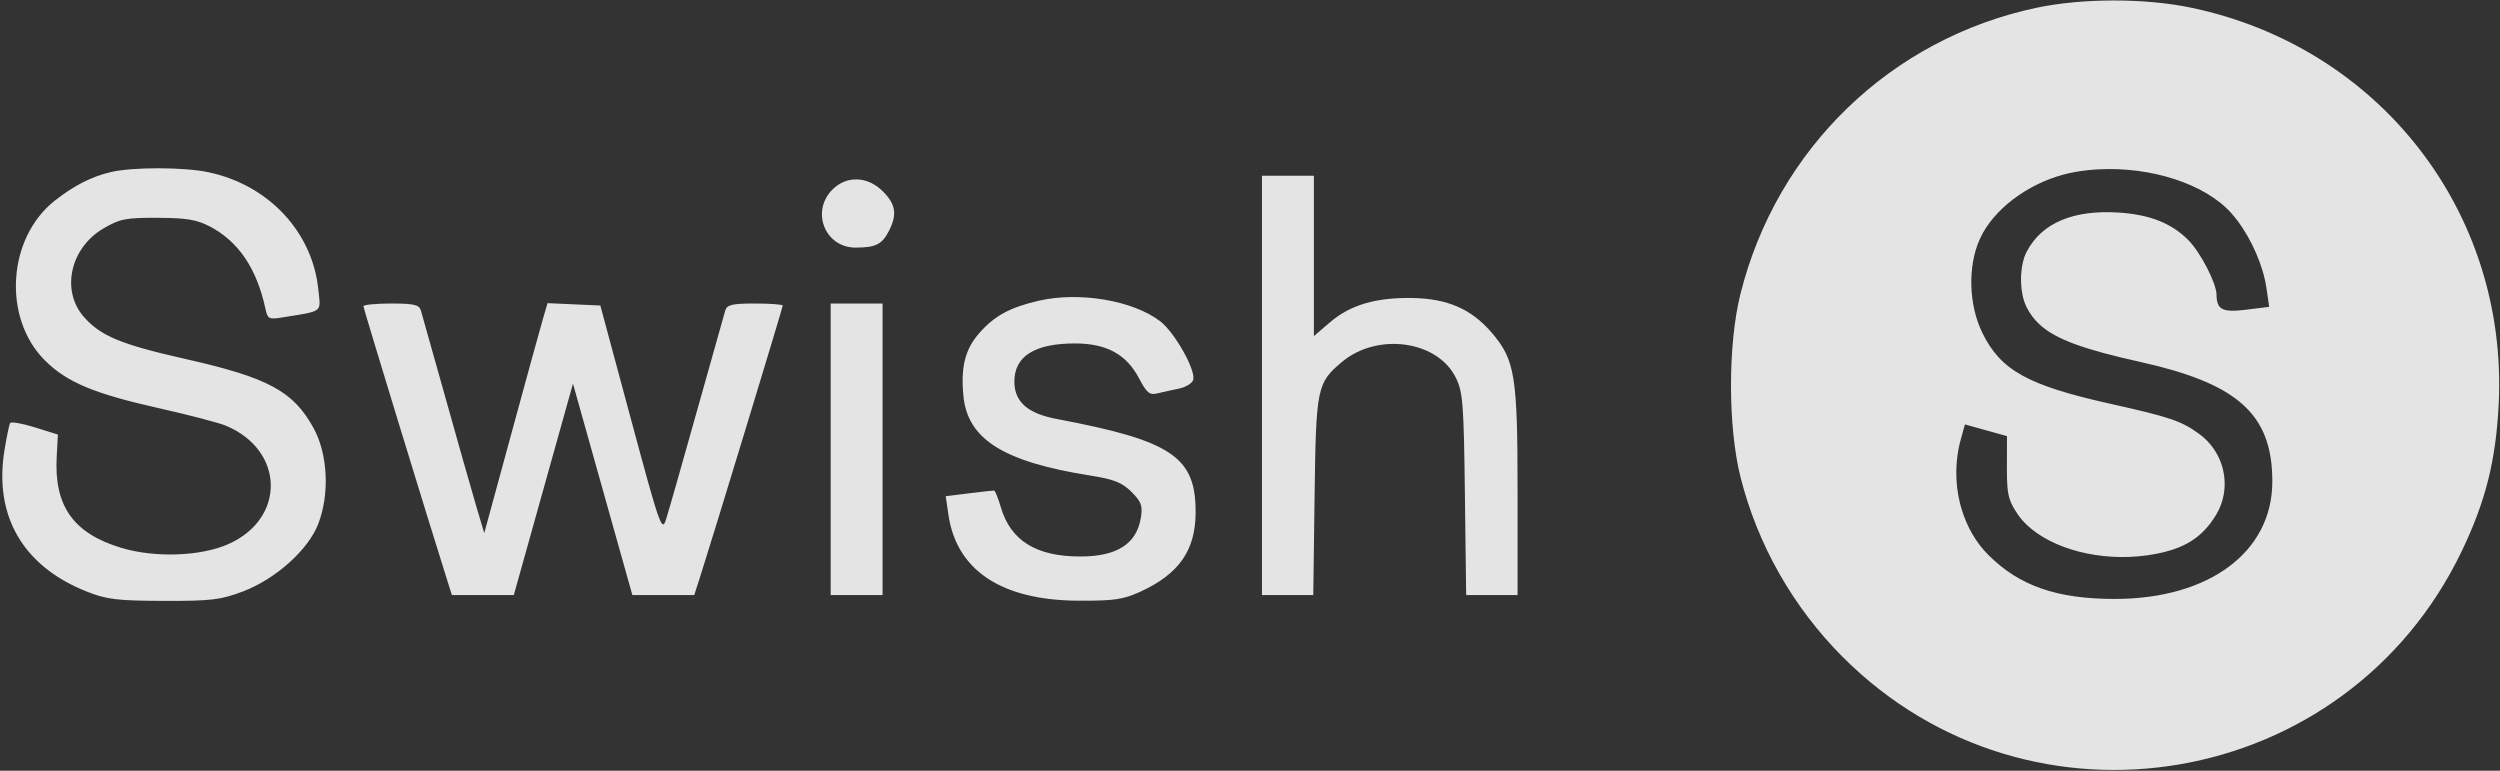 <svg width="626" height="193" viewBox="0 0 626 193" fill="none" xmlns="http://www.w3.org/2000/svg">
<rect x="0" y="0" width="626" height="193" fill="#333333" stroke="none"/>
<g clip-path="url(#clip0_242_2809)">
<path fill-rule="evenodd" clip-rule="evenodd" d="M435.803 73.623C444.892 37.262 473.47 9.65 509.999 1.936C521.391 -0.47 537.025 -0.487 548.499 1.894C595.762 11.7 627.976 53.064 625.681 101C625.001 115.193 622.418 125.523 616.427 138C587.621 197.992 508.46 211.552 461.454 164.545C448.99 152.082 440.037 136.317 435.803 119.377C432.656 106.788 432.656 86.212 435.803 73.623ZM13.736 50.232C18.524 46.469 22.929 44.219 27.717 43.092C33.19 41.803 46.052 41.82 52.2 43.124C67.244 46.317 78.217 58.021 79.708 72.467C79.965 74.958 80.251 76.295 79.731 77.133C79.014 78.29 76.761 78.496 70.778 79.472C67.318 80.037 67.015 79.884 66.459 77.29C64.312 67.282 59.722 60.475 52.594 56.731C49.308 55.005 46.721 54.572 39.499 54.54C31.469 54.504 30.001 54.793 25.879 57.216C17.563 62.105 15.22 72.765 21.011 79.361C25.199 84.13 30.346 86.266 46.33 89.864C67.193 94.561 73.47 97.949 78.544 107.246C82.1 113.763 82.572 123.719 79.681 131.212C77.185 137.68 69.03 144.986 60.838 148.095C55.253 150.214 52.893 150.495 40.999 150.46C29.33 150.425 26.715 150.108 21.717 148.126C5.794 141.81 -1.541 129.251 1.103 112.833C1.651 109.43 2.299 106.324 2.543 105.929C2.786 105.535 5.576 106.023 8.742 107.014L14.499 108.815L14.197 114.358C13.524 126.706 18.342 133.528 30.301 137.16C38.715 139.716 50.206 139.329 57.154 136.256C71.622 129.856 71.278 112.74 56.558 106.589C54.798 105.854 47.174 103.865 39.614 102.17C23.502 98.556 16.688 95.689 11.221 90.222C0.596 79.597 1.855 59.569 13.736 50.232ZM497.337 56.98C501.822 50.148 510.639 44.577 519.87 43.017C521.701 42.708 523.563 42.505 525.433 42.405C538.521 41.7 552.027 45.968 558.626 53.272C559.168 53.872 559.7 54.519 560.217 55.202C563.834 59.988 566.725 66.608 567.527 72.165L568.201 76.831L562.489 77.545C556.482 78.295 555.048 77.565 555.014 73.74C555.014 73.74 555.014 73.739 555.014 73.739C554.99 70.893 550.947 63.103 547.93 60.086C547.93 60.085 547.93 60.085 547.93 60.085C543.711 55.865 538.25 53.716 530.5 53.223C530.499 53.223 530.499 53.223 530.499 53.223C519.165 52.503 511.31 55.816 507.551 62.901C507.521 62.956 507.492 63.013 507.463 63.069C505.81 66.266 505.616 71.708 506.871 75.49C507.05 76.031 507.259 76.537 507.498 76.998C508.326 78.6 509.348 79.993 510.709 81.247C514.791 85.009 521.919 87.519 535.999 90.646C537.53 90.986 538.998 91.335 540.406 91.695C561.522 97.09 569.015 104.882 568.989 120.616C568.96 138.233 553.165 149.976 529.499 149.976C515.057 149.976 505.664 146.71 497.916 138.994C494.782 135.873 492.498 131.866 491.179 127.457C489.521 121.913 489.389 115.734 491.014 109.886L492.018 106.273L497.285 107.739L502.552 109.205L502.525 116.924C502.511 121.092 502.643 123.275 503.294 125.157C503.685 126.286 504.262 127.308 505.107 128.585C505.757 129.567 506.543 130.497 507.449 131.368C513.787 137.467 525.944 140.706 537.615 139.055C538.162 138.978 538.693 138.894 539.21 138.804C546.965 137.451 551.435 134.615 554.869 128.982C555.381 128.142 555.801 127.27 556.131 126.376C558.443 120.121 556.368 112.845 550.75 108.712C550.75 108.712 550.75 108.712 550.75 108.712C546.273 105.418 543.482 104.469 528.277 101.072C507.731 96.482 500.967 92.723 496.377 83.34C496.377 83.339 496.377 83.339 496.377 83.339C492.97 76.376 492.688 66.745 495.692 59.977C496.144 58.958 496.697 57.956 497.337 56.98ZM315.999 149V96.5V44H322.499H328.999V64.078V84.156L333.041 80.696C338.126 76.344 344.5 74.466 353.667 74.621C362.459 74.77 368.47 77.395 373.519 83.294C379.365 90.124 379.999 94.027 379.999 123.182V149H373.561H367.124L366.811 123.75C366.528 100.871 366.311 98.124 364.499 94.5C359.864 85.229 344.85 83.206 335.994 90.658C329.767 95.897 329.531 97.059 329.172 124.25L328.845 149H322.422H315.999ZM214.232 62C206.573 62 202.972 52.936 208.454 47.455C212 43.908 217.256 44.103 221.076 47.923C224.334 51.181 224.706 53.732 222.536 57.928C220.842 61.205 219.22 62 214.232 62ZM245.197 83.428C249.003 79.092 252.838 76.993 259.999 75.326C270.214 72.949 283.642 75.202 290.521 80.449C294.185 83.243 299.612 92.96 298.755 95.192C298.434 96.03 296.835 96.983 295.202 97.309C293.569 97.636 291.167 98.167 289.866 98.489C287.85 98.988 287.157 98.425 285.19 94.689C282.042 88.707 277.053 86 269.178 86C259.087 86 253.999 89.199 253.999 95.545C253.999 100.612 257.307 103.533 264.602 104.911C293.538 110.374 299.493 114.412 299.384 128.5C299.311 137.883 295.168 143.756 285.499 148.181C281.264 150.12 278.893 150.462 269.999 150.414C250.797 150.313 239.515 142.84 237.483 128.877L236.81 124.254L242.655 123.524C245.869 123.122 248.7 122.814 248.945 122.839C249.191 122.864 249.947 124.766 250.626 127.065C253.086 135.396 259.483 139.35 270.499 139.348C279.697 139.346 284.605 136.204 285.671 129.636C286.157 126.642 285.793 125.64 283.324 123.171C280.967 120.814 278.959 120.02 272.95 119.066C251.242 115.622 242.281 109.989 241.238 99.131C240.543 91.904 241.667 87.448 245.197 83.428ZM112.124 145.75C107.427 130.934 90.999 77.225 90.999 76.685C90.999 76.308 94.119 76 97.932 76C103.666 76 104.956 76.302 105.393 77.75C105.684 78.713 108.439 88.5 111.515 99.5C114.592 110.5 118.042 122.65 119.182 126.5L121.256 133.5L128.066 108.5C131.811 94.75 135.377 81.792 135.991 79.706L137.106 75.911L143.714 76.206L150.323 76.5L158.002 104.997C165.289 132.041 165.738 133.316 166.796 129.997C167.409 128.074 170.872 115.925 174.492 103C178.111 90.075 181.312 78.713 181.603 77.75C182.042 76.303 183.333 76 189.066 76C192.879 76 195.999 76.234 195.999 76.52C195.999 77.036 178.288 135.178 175.368 144.25L173.838 149H166.091H158.343L150.907 122.532L143.471 96.064L136.065 122.532L128.66 149H120.907H113.154L112.124 145.75ZM207.999 149V112.5V76H214.499H220.999V112.5V149H214.499H207.999Z" fill="white" fill-opacity="0.867"/>
</g>
<defs>
<clipPath id="clip0_242_2809">
<rect width="626" height="193" fill="white"/>
</clipPath>
</defs>
</svg>
